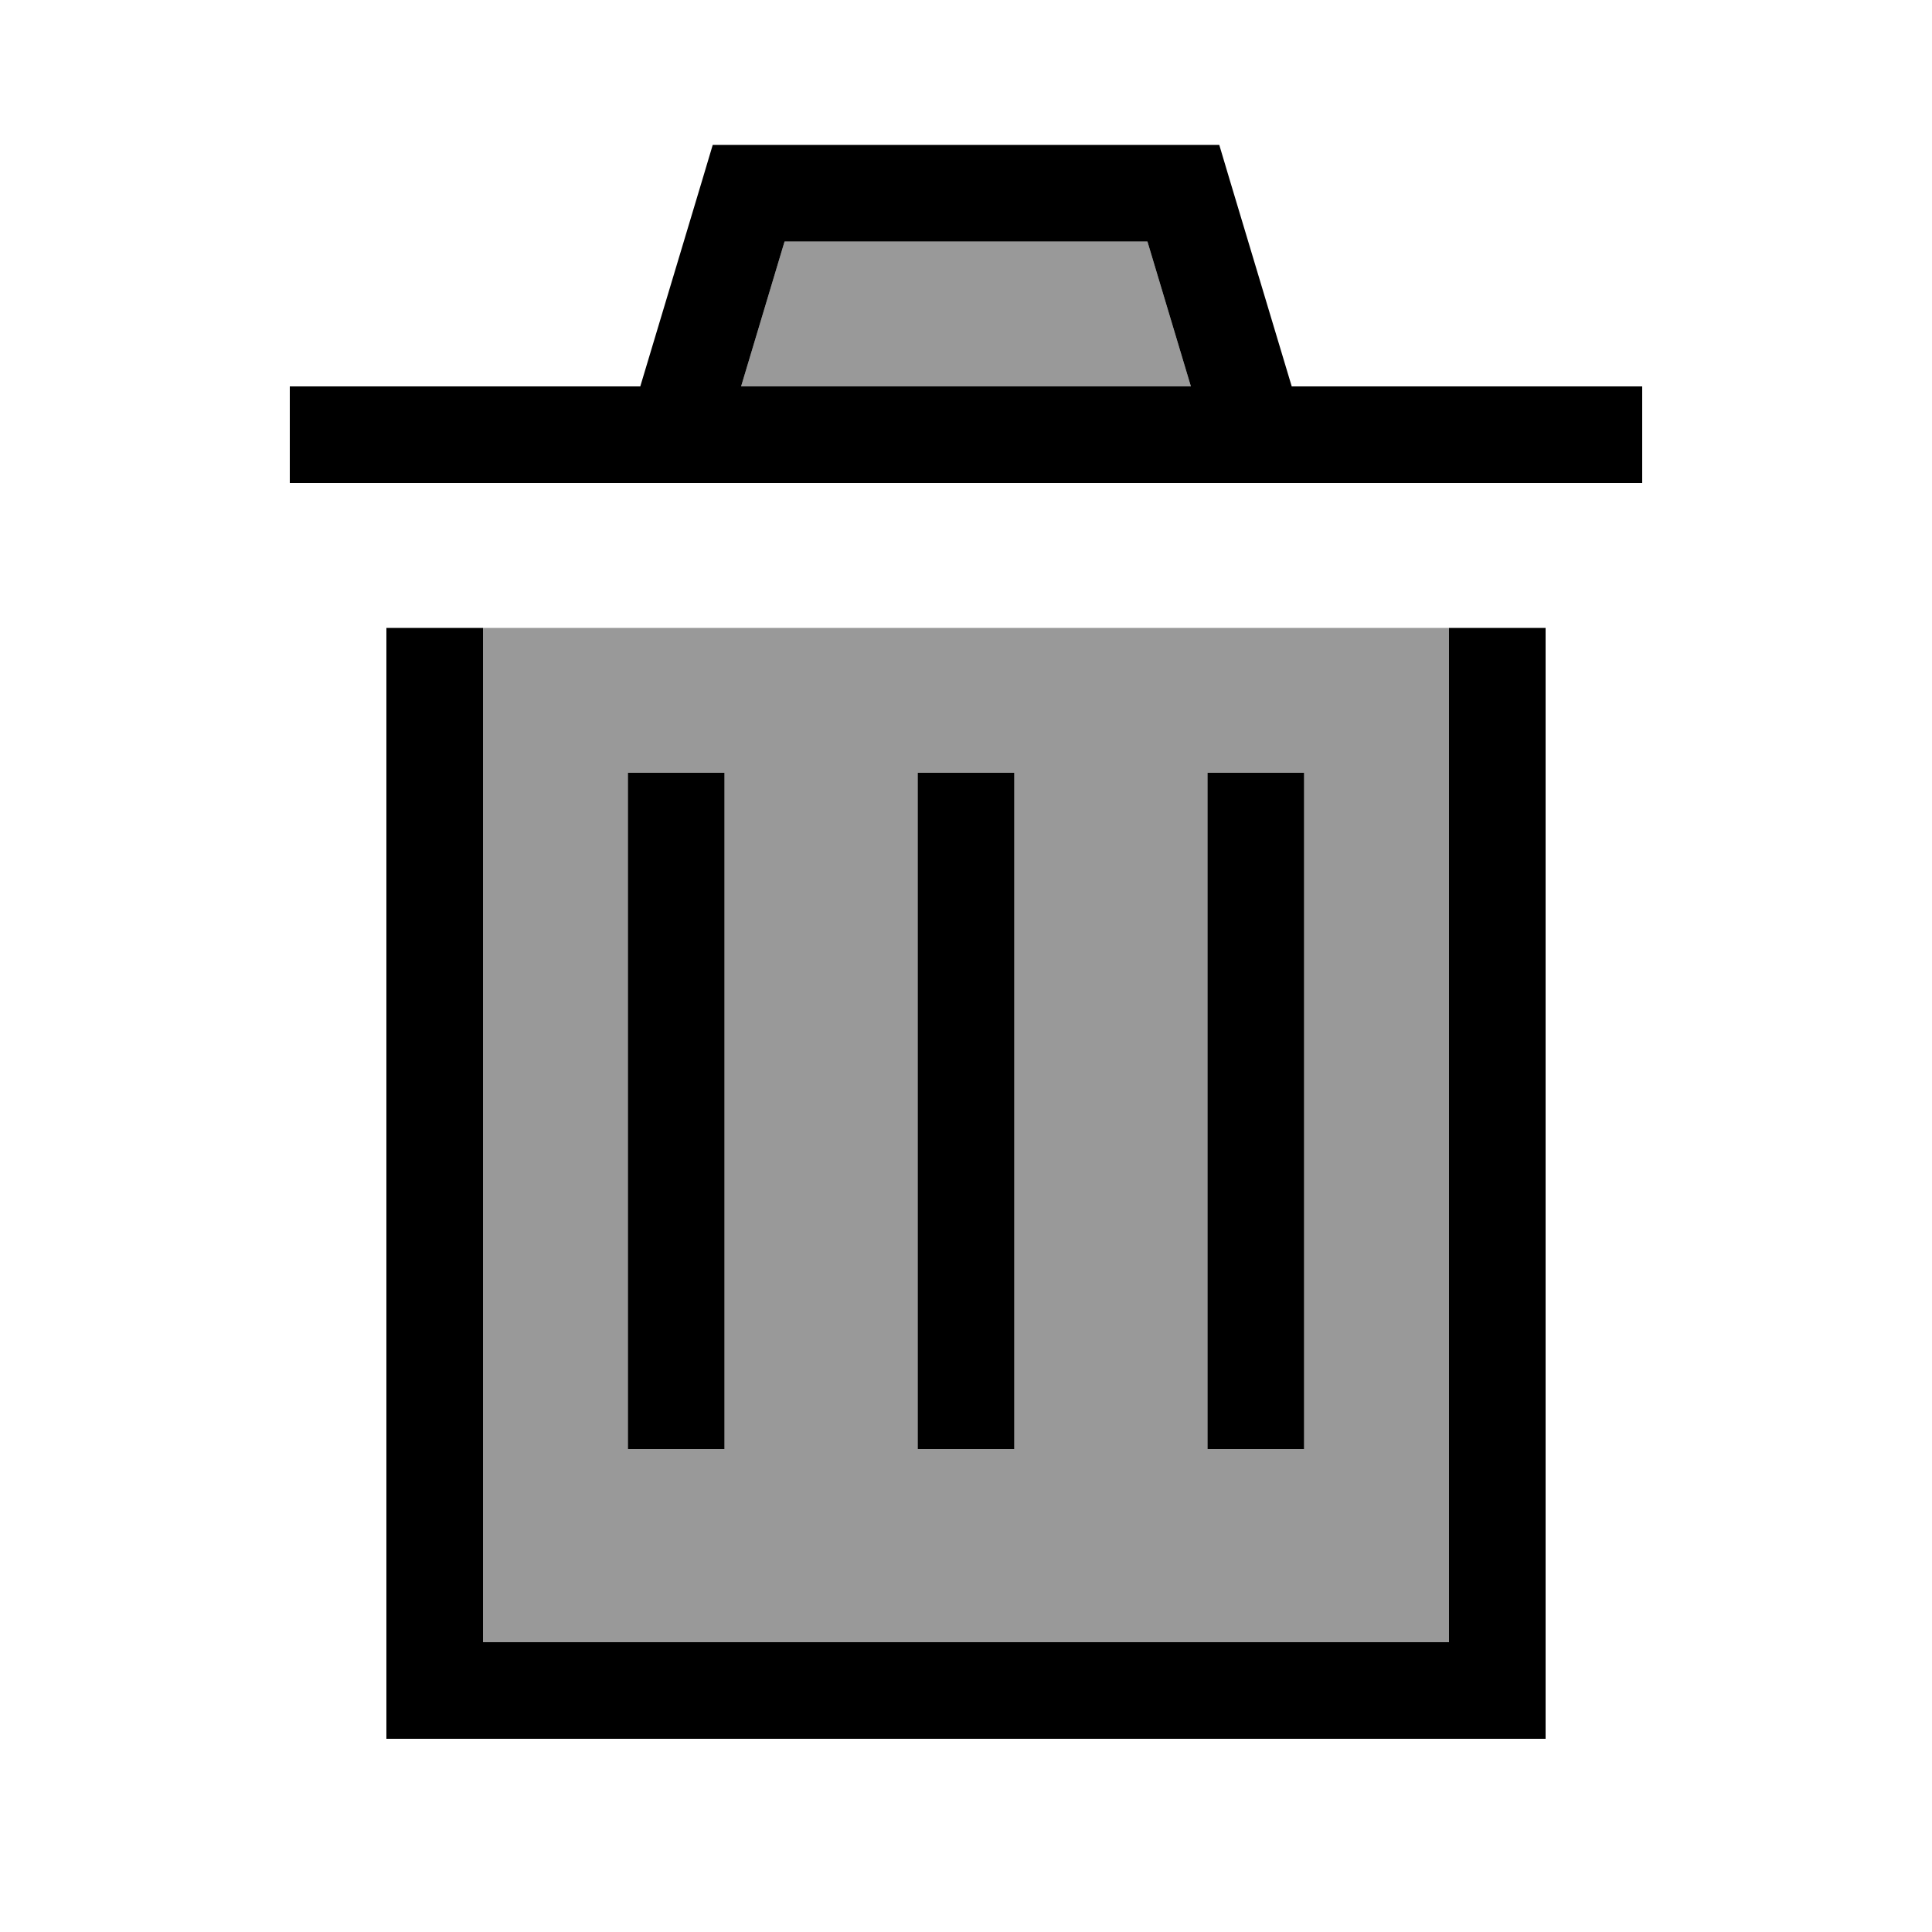 <svg xmlns="http://www.w3.org/2000/svg" viewBox="0 0 640 640"><!--! Font Awesome Pro 7.1.0 by @fontawesome - https://fontawesome.com License - https://fontawesome.com/license (Commercial License) Copyright 2025 Fonticons, Inc. --><path opacity=".4" fill="currentColor" d="M160 208L160 544L480 544L480 208L160 208zM208 256L240 256L240 480L208 480L208 256zM245.5 128L394.5 128L380.1 80L259.9 80L245.5 128zM304 256L336 256L336 480L304 480L304 256zM400 256L432 256L432 480L400 480L400 256z"/><path fill="currentColor" d="M248 48L236.1 48L232.7 59.4L212.1 128L96 128L96 160L544 160L544 128L427.9 128L407.3 59.4L403.9 48L248 48zM394.5 128L245.5 128L259.9 80L380.1 80L394.5 128zM128 208L128 576L512 576L512 208L480 208L480 544L160 544L160 208L128 208zM240 272L240 256L208 256L208 480L240 480L240 272zM336 272L336 256L304 256L304 480L336 480L336 272zM432 272L432 256L400 256L400 480L432 480L432 272z"/></svg>